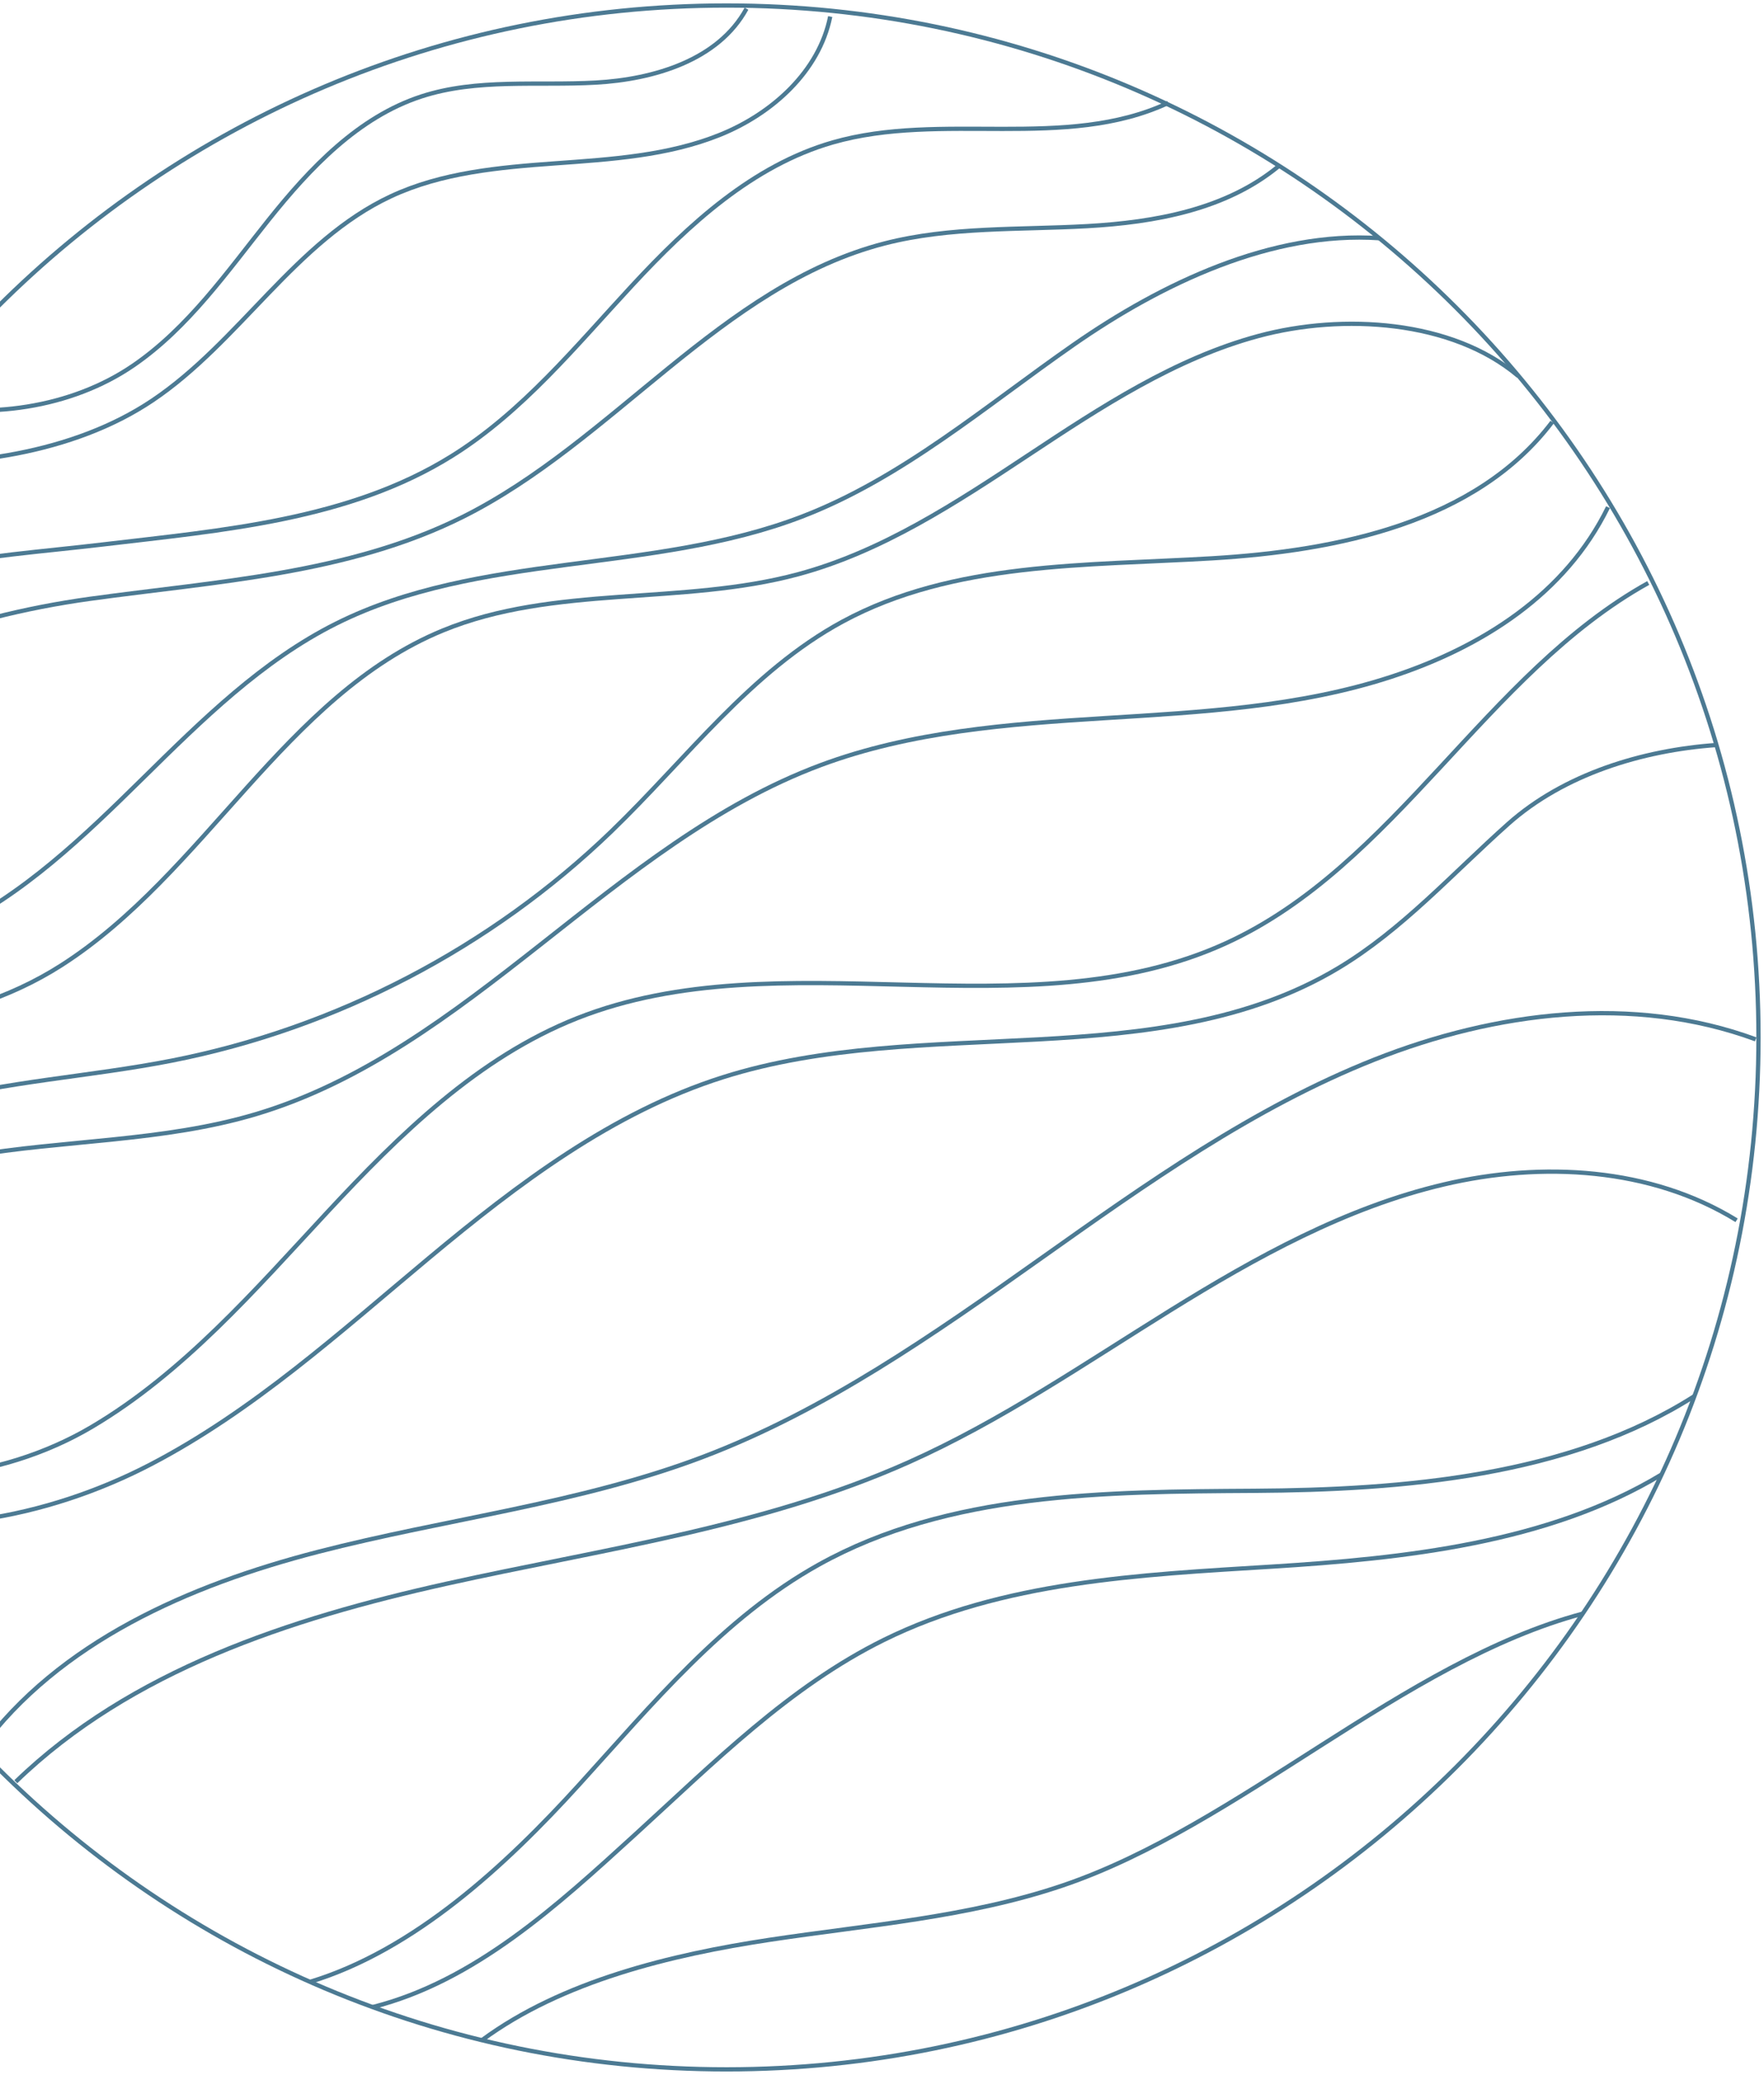 <svg width="414" height="487" viewBox="0 0 414 487" fill="none" xmlns="http://www.w3.org/2000/svg">
<g clip-path="url(#clip0_257_2264)">
<path d="M170.5 485.706C304.267 485.706 412.706 377.267 412.706 243.5C412.706 109.733 304.267 1.294 170.5 1.294C36.733 1.294 -71.706 109.733 -71.706 243.5C-71.706 377.267 36.733 485.706 170.5 485.706Z" stroke="#4C7A93" stroke-miterlimit="10"/>
<path d="M87.443 471.089C111.443 465.014 130.835 447.206 149.124 430.52C167.412 413.834 185.215 395.901 207.408 384.929C235.287 371.146 267.391 369.633 298.431 367.71C329.471 365.788 363.377 362.183 389.978 346.071" stroke="#4C7A93" stroke-miterlimit="10"/>
<path d="M113.1 478.863C131.899 464.982 157.526 458.792 180.632 455.298C203.738 451.804 227.322 450.044 249.449 442.529C290.904 428.448 329.172 390.065 371.463 378.739" stroke="#4C7A93" stroke-miterlimit="10"/>
<path d="M72.746 465.169C97.222 457.744 118.701 437.836 135.9 418.905C153.098 399.974 169.792 379.704 192.137 367.258C222.666 350.252 259.39 350.131 294.336 349.916C329.281 349.701 368.233 346.498 397.678 327.677" stroke="#4C7A93" stroke-miterlimit="10"/>
<path d="M3.712 418.19C30.674 392.086 68.036 379.901 104.668 371.748C141.299 363.594 179.066 358.501 213.324 343.181C234.931 333.519 254.56 320.032 274.674 307.556C294.788 295.08 315.843 283.417 338.884 277.999C361.924 272.58 387.414 274.001 407.567 286.415" stroke="#4C7A93" stroke-miterlimit="10"/>
<path d="M-4.537 410.468C13.892 385.348 44.403 372.062 74.565 364.258C104.727 356.455 136.101 352.949 165.217 341.861C193.772 330.987 219.098 313.221 244.029 295.554C268.959 277.886 294.143 259.962 322.55 248.705C350.957 237.447 383.385 233.36 412.049 243.948" stroke="#4C7A93" stroke-miterlimit="10"/>
<path d="M-45.383 353.422C-19.746 362.41 11.255 356.272 35.345 343.715C59.436 331.158 79.803 312.673 100.665 295.272C121.528 277.871 143.736 261.06 169.633 252.852C216.643 237.953 271.787 252.582 314.086 227.23C329.083 218.242 340.931 204.972 353.992 193.349C367.054 181.727 385.403 176.098 402.843 174.864" stroke="#4C7A93" stroke-miterlimit="10"/>
<path d="M-51.945 339.479C-29.827 351.104 0.08 347.624 21.577 334.888C43.074 322.153 59.74 302.87 76.755 284.573C93.771 266.275 112.212 248.178 135.447 238.988C183.359 220.038 240.855 242.812 287.714 221.391C327.445 203.228 348.655 158.073 386.831 136.836" stroke="#4C7A93" stroke-miterlimit="10"/>
<path d="M-63.821 304.66C-52.812 284.832 -29.486 275.188 -7.133 271.353C15.22 267.518 38.367 267.989 60.097 261.494C110.115 246.543 143.674 197.839 192.585 179.59C213.797 171.676 236.742 169.957 259.339 168.551C281.935 167.145 304.848 165.922 326.373 158.903C347.898 151.885 367.449 139.386 377.389 119.044" stroke="#4C7A93" stroke-miterlimit="10"/>
<path d="M-66.656 291.204C-57.016 274.193 -36.28 264.066 -17.42 258.909C1.44 253.752 21.163 252.712 40.348 248.938C78.916 241.351 115.184 222.432 143.474 195.142C161.133 178.106 176.188 157.569 197.765 145.885C223.79 131.793 254.943 132.813 284.486 131.044C314.029 129.274 346.392 122.639 364.281 99.062" stroke="#4C7A93" stroke-miterlimit="10"/>
<path d="M-71.552 234.814C-44.235 244.759 -10.105 242.24 14.384 226.574C48.077 205.019 66.94 163.199 103.931 147.984C130.051 137.241 160.052 142.133 187.321 134.78C206.998 129.476 224.372 118.05 241.367 106.802C258.361 95.555 275.74 84.133 295.42 78.84C315.1 73.546 340.772 75.096 356.327 88.262" stroke="#4C7A93" stroke-miterlimit="10"/>
<path d="M-70.22 216.526C-53.587 226.625 -29.789 226.74 -12.194 218.43C5.401 210.121 19.693 196.299 33.56 182.648C47.427 168.997 61.536 155.038 78.943 146.342C112.498 129.578 153.171 134.722 188.184 121.265C211.742 112.21 231.265 95.328 251.979 80.909C272.693 66.49 298.544 54.2 323.724 55.912" stroke="#4C7A93" stroke-miterlimit="10"/>
<path d="M-62.681 177.773C-42.244 155.81 -8.683 144.681 21.033 140.561C50.75 136.442 81.648 134.762 108.498 121.378C143.97 103.698 169.243 67.021 207.625 57.137C223.061 53.163 239.258 53.977 255.172 53.078C271.086 52.18 287.727 49.18 300.035 39.051" stroke="#4C7A93" stroke-miterlimit="10"/>
<path d="M-53.463 151.115C-32.687 131.652 -4.27 131.168 23.999 127.81C52.268 124.453 81.902 122.084 106.055 107.016C122.593 96.698 135.136 81.253 148.394 66.962C161.651 52.671 176.677 38.84 195.407 33.439C220.977 26.065 250.038 35.414 274.155 24.163" stroke="#4C7A93" stroke-miterlimit="10"/>
<path d="M-30.564 108.412C-8.292 109.901 17.177 106.459 35.718 94.029C56.23 80.278 69.355 56.527 91.729 46.076C103.662 40.502 117.106 39.296 130.243 38.346C143.38 37.397 156.794 36.562 169.006 31.628C181.218 26.694 192.25 16.798 194.845 3.885" stroke="#4C7A93" stroke-miterlimit="10"/>
<path d="M-20.5 94.545C-3.277 98.605 16.714 95.78 31.307 85.771C44.173 76.947 53.293 63.814 63.03 51.624C72.767 39.435 84.073 27.476 98.904 22.635C111.959 18.374 126.101 20.155 139.812 19.388C153.524 18.622 168.628 14.105 175.196 2.044" stroke="#4C7A93" stroke-miterlimit="10"/>
</g>
<defs>
<clipPath id="clip0_257_2264">
<rect width="487" height="487" fill="white" transform="translate(-73)"/>
</clipPath>
</defs>
</svg>
